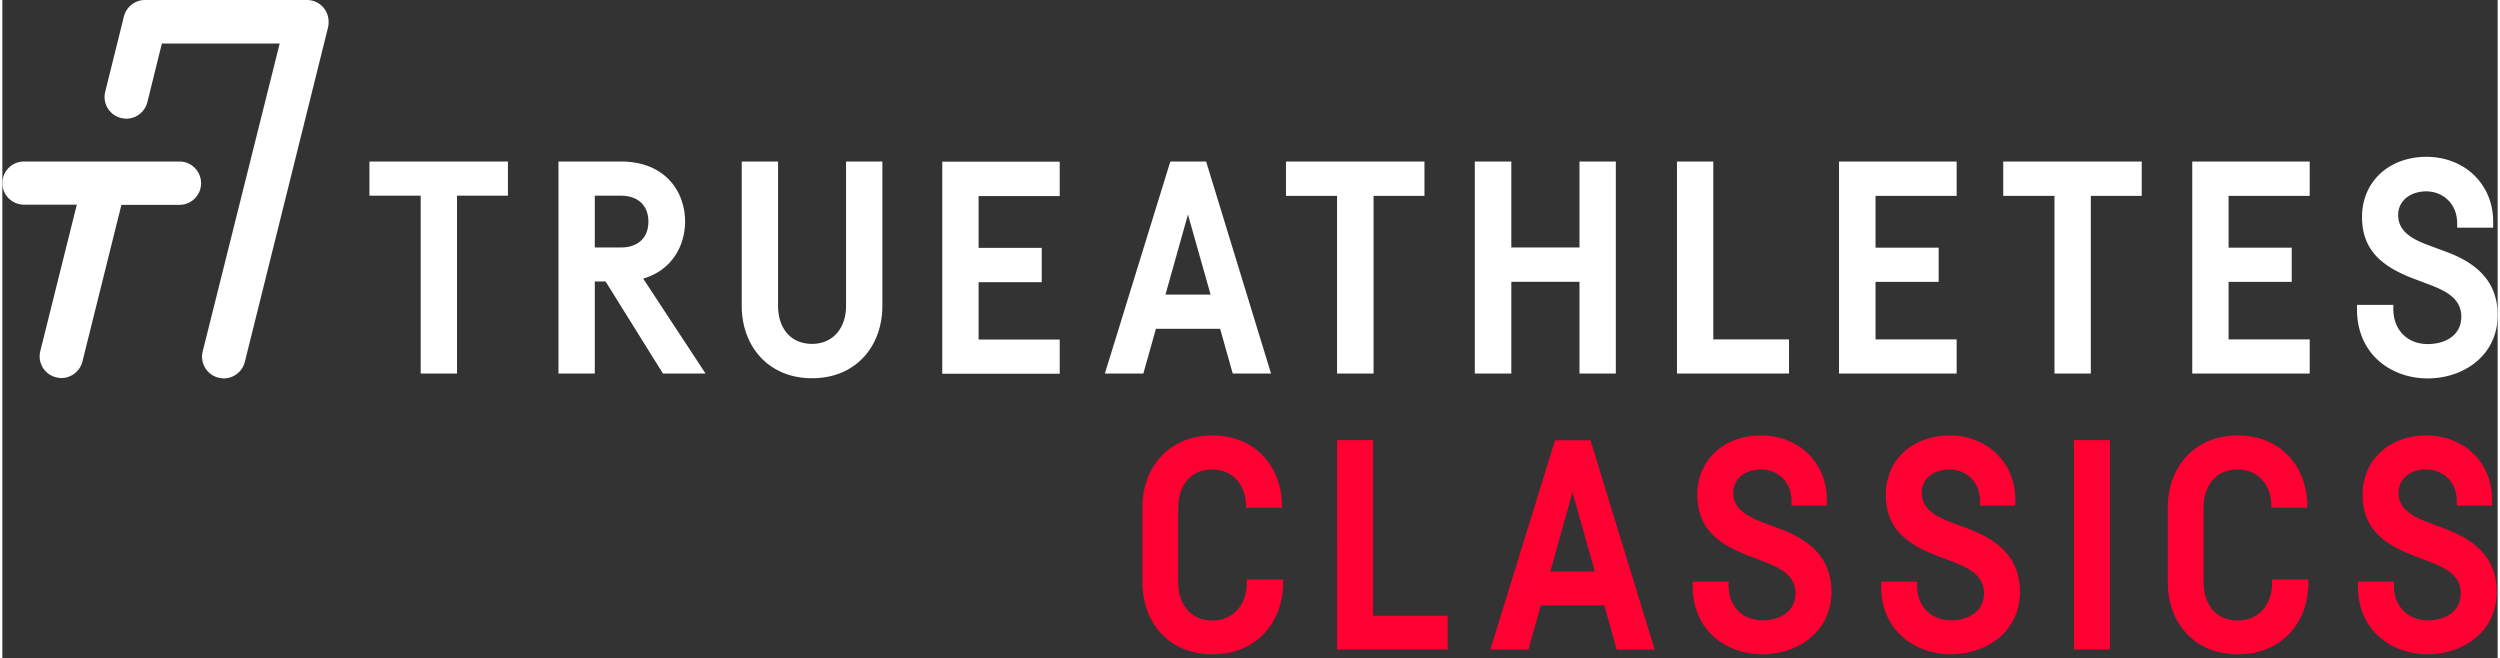 <?xml version="1.0"?>
<svg xmlns="http://www.w3.org/2000/svg" fill="none" viewBox="0 0 470 124" width="300" height="79"><rect x="0" y="0" width="470" height="124" fill="#333333" stroke="none"/><path d="M241.233 109.759c0 7.453-5.013 13.483-13.313 13.483-8.266 0-13.178-6.064-13.178-13.483V95.497c0-7.385 4.946-13.483 13.144-13.483 8.232 0 13.144 5.997 13.144 13.382v.237h-6.775v-.271c0-3.862-2.372-6.945-6.403-6.945-4.133 0-6.369 3.184-6.369 7.114v14.228c0 3.93 2.236 7.114 6.403 7.114 4.133 0 6.504-3.15 6.504-7.08v-.644h6.809v.61h.034ZM258.171 115.959h14.059v6.368h-20.834V82.895h6.775v33.064ZM301.736 114.028h-11.958l-2.337 8.333h-7.182l12.195-39.432h6.674l12.094 39.432h-7.148l-2.338-8.333Zm-1.795-6.403-4.201-14.906-4.167 14.906h8.368ZM337.002 94.413c0-3.895-2.846-5.996-5.759-5.996-2.711 0-5.217 1.525-5.217 4.404 0 2.846 2.269 4.336 5.42 5.522l3.591 1.355c5.623 2.134 9.485 5.556 9.485 11.755 0 7.622-6.436 11.789-13.008 11.789-6.776 0-13.144-4.472-13.144-12.839v-.847h6.775v.779c0 3.896 2.676 6.504 6.369 6.504 3.455 0 6.233-1.761 6.233-5.081 0-3.286-2.676-4.709-5.725-5.895l-3.625-1.388c-6.03-2.372-9.147-5.59-9.147-11.281 0-6.538 4.98-11.18 11.993-11.18 7.08 0 12.398 5.082 12.398 12.06v1.152h-6.639v-.813ZM372.504 94.413c0-3.895-2.846-5.996-5.759-5.996-2.71 0-5.217 1.525-5.217 4.404 0 2.846 2.27 4.336 5.42 5.522l3.591 1.355c5.624 2.134 9.485 5.556 9.485 11.755 0 7.622-6.436 11.789-13.008 11.789-6.775 0-13.144-4.472-13.144-12.839v-.847h6.775v.779c0 3.896 2.676 6.504 6.369 6.504 3.455 0 6.233-1.761 6.233-5.081 0-3.286-2.676-4.709-5.725-5.895l-3.625-1.388c-6.03-2.372-9.146-5.59-9.146-11.281 0-6.538 4.98-11.18 11.992-11.18 7.08 0 12.399 5.082 12.399 12.06v1.152h-6.64v-.813ZM396.963 82.895v39.432h-6.776V82.895h6.776ZM434.362 109.759c0 7.453-5.014 13.483-13.313 13.483-8.266 0-13.178-6.064-13.178-13.483V95.497c0-7.385 4.946-13.483 13.144-13.483 8.232 0 13.144 5.997 13.144 13.382v.237h-6.775v-.271c0-3.862-2.372-6.945-6.403-6.945-4.133 0-6.369 3.184-6.369 7.114v14.228c0 3.93 2.236 7.114 6.403 7.114 4.133 0 6.504-3.15 6.504-7.08v-.644h6.809v.61h.034ZM462.31 94.413c0-3.895-2.846-5.996-5.759-5.996-2.71 0-5.217 1.525-5.217 4.404 0 2.846 2.27 4.336 5.42 5.522l3.591 1.355c5.624 2.134 9.486 5.556 9.486 11.755 0 7.622-6.437 11.789-13.009 11.789-6.775 0-13.144-4.472-13.144-12.839v-.847h6.775v.779c0 3.896 2.677 6.504 6.369 6.504 3.455 0 6.233-1.761 6.233-5.081 0-3.286-2.676-4.709-5.725-5.895l-3.625-1.388c-6.03-2.372-9.146-5.59-9.146-11.281 0-6.538 4.98-11.18 11.992-11.18 7.08 0 12.399 5.082 12.399 12.06v1.152h-6.64v-.813Z" fill="#FF0032"/><path d="M95.226 30.42H69.142v6.437h9.654v33.504h6.843V36.857h9.587v-6.436Zm29.202 39.941h8.028l-11.755-17.887c5.488-1.592 7.893-6.267 7.893-10.772 0-5.454-3.59-11.281-12.127-11.281h-11.721v39.94h6.843V53.016h2.032l10.807 17.345Zm-12.839-33.504h4.878c3.354 0 5.217 1.931 5.217 4.879 0 2.98-1.863 4.878-5.217 4.878h-4.878v-9.757Zm47.325-6.436v27.203c0 4.065-2.372 7.148-6.403 7.148-4.133 0-6.402-3.083-6.402-7.148V30.42h-6.843V57.59c0 7.622 5.013 13.652 13.245 13.652 8.266 0 13.246-6.03 13.246-13.652V30.42h-6.843Zm40.245.034h-22.121v39.94h22.121v-6.436h-15.278V53.151h11.89v-6.47h-11.89v-9.757h15.278v-6.47ZM33.368 30.42H4.065A4.077 4.077 0 0 0 0 34.487a4.077 4.077 0 0 0 4.065 4.065h9.96L7.148 66.127a4.068 4.068 0 0 0 2.981 4.946c.339.067.678.135.982.135a4.12 4.12 0 0 0 3.964-3.083l7.351-29.54h10.942a4.077 4.077 0 0 0 4.065-4.065c0-2.27-1.829-4.1-4.065-4.1Z" fill="#fff"/><path d="M61.452 4.065A4.077 4.077 0 0 0 57.386 0H26.864c-1.83 0-3.354 1.186-3.896 2.846-.068.169-.102.304-.135.508l-3.456 13.923a4.068 4.068 0 0 0 2.981 4.946c.34.068.678.135.983.135a4.12 4.12 0 0 0 3.963-3.082l2.744-11.078h22.19l-14.5 57.996a4.068 4.068 0 0 0 2.981 4.946c.34.068.678.136.983.136a4.12 4.12 0 0 0 3.963-3.083L61.316 5.285c.068-.305.136-.644.136-.949v-.27ZM226.734 30.42h-6.741l-12.331 39.941h7.249l2.372-8.435h12.094l2.371 8.435h7.216l-12.23-39.94Zm-7.656 25.07 4.235-15.076 4.268 15.075h-8.503ZM267.86 30.42h-26.085v6.471h9.621v33.47h6.877v-33.47h9.587v-6.47ZM297.061 30.42v16.194h-12.839V30.42h-6.877v39.94h6.877V53.084h12.839v17.277h6.843v-39.94h-6.843ZM322.265 30.42h-6.843v39.941h21.105v-6.436h-14.262V30.42ZM368.1 36.891v-6.47h-22.155v39.94H368.1v-6.436h-15.278v-10.84h11.89v-6.437h-11.89V36.89H368.1ZM402.959 30.42h-26.085v6.471h9.655v33.47h6.843v-33.47h9.587v-6.47ZM434.599 36.891v-6.47h-22.121v39.94h22.121v-6.436h-15.278v-10.84h11.891v-6.437h-11.891V36.89h15.278ZM469.153 42.887v-1.151c0-7.047-5.386-12.196-12.568-12.196-7.08 0-12.128 4.709-12.128 11.315 0 5.793 3.151 9.045 9.249 11.45l3.658 1.389c3.083 1.186 5.793 2.642 5.793 5.962 0 3.354-2.812 5.15-6.335 5.15-3.76 0-6.47-2.61-6.47-6.573v-.813h-6.843v.847c0 8.47 6.436 13.009 13.313 13.009 6.674 0 13.178-4.235 13.178-11.925 0-6.3-3.896-9.756-9.587-11.89l-3.659-1.355c-3.184-1.186-5.488-2.71-5.488-5.59 0-2.913 2.541-4.472 5.285-4.472 2.947 0 5.827 2.135 5.827 6.064v.78h6.775Z" fill="#fff"/></svg>

